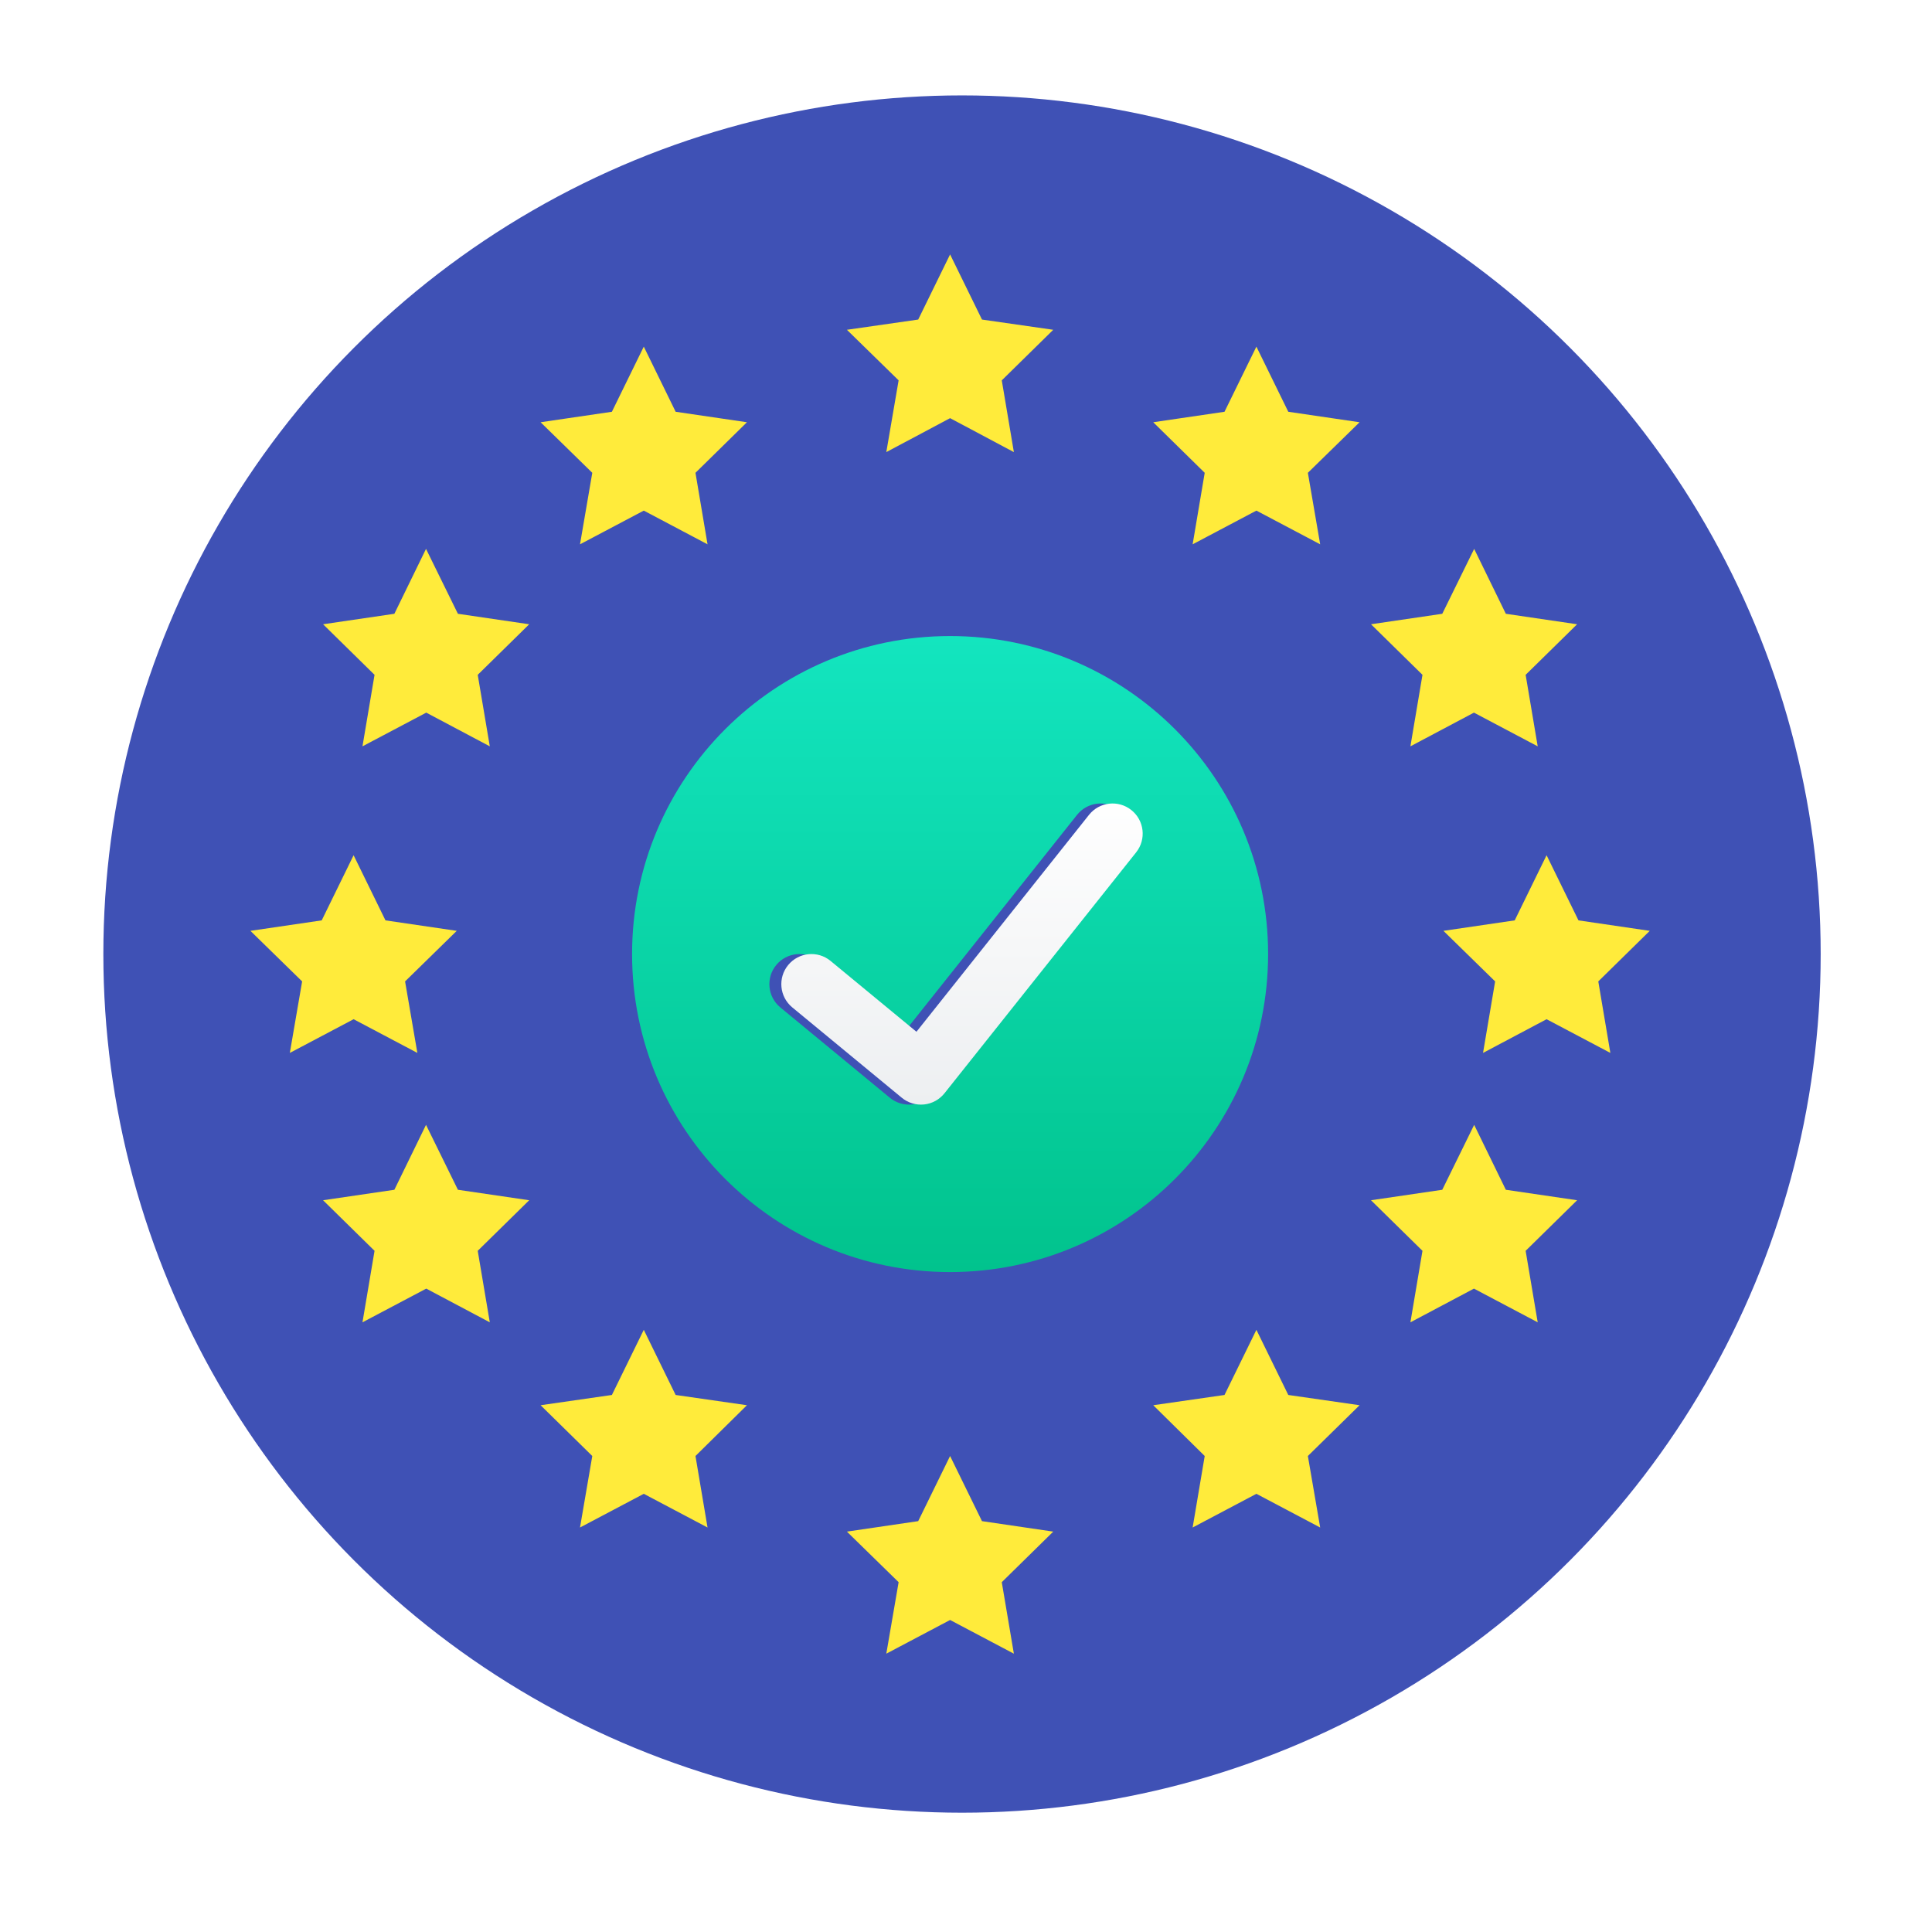 <svg xmlns="http://www.w3.org/2000/svg" fill="none" viewBox="0 0 81 80" height="80" width="81">
<g filter="url(#filter0_ii_16546_14068)">
<circle fill="#3F51B5" r="36" cy="40" cx="40.333"></circle>
</g>
<g filter="url(#filter1_d_16546_14068)">
<path fill="#FFEB3B" d="M41.67 13.398L40.333 10.667L38.996 13.398L36.007 13.827L38.175 15.947L37.659 18.955L40.333 17.532L43.007 18.955L42.5 15.947L44.658 13.827L41.67 13.398ZM28.827 17.264L27.491 14.533L26.154 17.264L23.165 17.703L25.332 19.823L24.817 22.821L27.491 21.408L30.164 22.821L29.658 19.823L31.816 17.703L28.827 17.264ZM18.361 23.013L19.698 25.734L22.687 26.173L20.529 28.293L21.035 31.291L18.371 29.878L15.697 31.291L16.203 28.293L14.045 26.173L17.034 25.734L18.361 23.013ZM51.838 17.264L53.175 14.533L54.512 17.264L57.501 17.703L55.333 19.823L55.849 22.821L53.175 21.408L50.502 22.821L51.008 19.823L48.85 17.703L51.838 17.264ZM27.491 55.755L28.827 58.486L31.816 58.916L29.658 61.045L30.164 64.043L27.491 62.63L24.817 64.043L25.332 61.045L23.165 58.916L26.154 58.486L27.491 55.755ZM51.838 58.486L53.175 55.755L54.512 58.486L57.501 58.916L55.333 61.045L55.849 64.043L53.175 62.63L50.502 64.043L51.008 61.045L48.85 58.916L51.838 58.486ZM62.305 23.013L60.968 25.734L57.98 26.173L60.138 28.293L59.632 31.291L62.296 29.878L64.969 31.291L64.463 28.293L66.621 26.173L63.633 25.734L62.305 23.013ZM19.698 49.883L18.361 47.161L17.034 49.883L14.045 50.322L16.203 52.442L15.697 55.44L18.371 54.027L21.035 55.44L20.529 52.442L22.687 50.322L19.698 49.883ZM62.305 47.161L60.968 49.883L57.98 50.322L60.138 52.442L59.632 55.44L62.296 54.027L64.969 55.44L64.463 52.442L66.621 50.322L63.633 49.883L62.305 47.161ZM66.678 38.588L65.341 35.857L64.005 38.588L61.016 39.027L63.184 41.147L62.677 44.145L65.341 42.732L68.015 44.145L67.509 41.147L69.667 39.027L66.678 38.588ZM15.325 35.857L16.661 38.588L19.65 39.027L17.483 41.147L17.998 44.145L15.325 42.732L12.651 44.145L13.167 41.147L10.999 39.027L13.988 38.588L15.325 35.857ZM41.67 63.776L40.333 61.045L38.996 63.776L36.007 64.215L38.175 66.335L37.659 69.333L40.333 67.92L43.007 69.333L42.5 66.335L44.658 64.215L41.67 63.776Z" clip-rule="evenodd" fill-rule="evenodd"></path>
</g>
<g filter="url(#filter2_i_16546_14068)">
<path fill="url(#paint0_linear_16546_14068)" d="M40.333 53.333C47.697 53.333 53.666 47.364 53.666 40C53.666 32.636 47.697 26.667 40.333 26.667C32.969 26.667 27 32.636 27 40C27 47.364 32.969 53.333 40.333 53.333ZM47.633 35.736C48.067 35.19 47.976 34.396 47.431 33.962C46.885 33.528 46.09 33.618 45.656 34.164L38.422 43.259L34.822 40.289C34.285 39.845 33.489 39.921 33.045 40.459C32.601 40.997 32.678 41.793 33.215 42.237L37.807 46.024C38.068 46.24 38.405 46.341 38.742 46.306C39.079 46.271 39.387 46.102 39.598 45.836L47.633 35.736Z" clip-rule="evenodd" fill-rule="evenodd"></path>
</g>
<path fill="url(#paint1_linear_16546_14068)" d="M47.633 35.736C48.068 35.19 47.977 34.396 47.431 33.962C46.886 33.528 46.091 33.618 45.657 34.164L38.423 43.258L34.823 40.289C34.285 39.845 33.49 39.921 33.046 40.459C32.602 40.997 32.679 41.793 33.216 42.236L37.807 46.024C38.069 46.24 38.406 46.341 38.743 46.306C39.08 46.271 39.388 46.101 39.599 45.836L47.633 35.736Z" clip-rule="evenodd" fill-rule="evenodd"></path>
<defs>
<filter color-interpolation-filters="sRGB" filterUnits="userSpaceOnUse" height="72" width="72.46" y="4" x="4.057" id="filter0_ii_16546_14068">
<feFlood result="BackgroundImageFix" flood-opacity="0"></feFlood>
<feBlend result="shape" in2="BackgroundImageFix" in="SourceGraphic" mode="normal"></feBlend>
<feColorMatrix result="hardAlpha" values="0 0 0 0 0 0 0 0 0 0 0 0 0 0 0 0 0 0 127 0" type="matrix" in="SourceAlpha"></feColorMatrix>
<feOffset dx="-0.368"></feOffset>
<feGaussianBlur stdDeviation="0.138"></feGaussianBlur>
<feComposite k3="1" k2="-1" operator="arithmetic" in2="hardAlpha"></feComposite>
<feColorMatrix values="0 0 0 0 1 0 0 0 0 1 0 0 0 0 1 0 0 0 0.6 0" type="matrix"></feColorMatrix>
<feBlend result="effect1_innerShadow_16546_14068" in2="shape" mode="normal"></feBlend>
<feColorMatrix result="hardAlpha" values="0 0 0 0 0 0 0 0 0 0 0 0 0 0 0 0 0 0 127 0" type="matrix" in="SourceAlpha"></feColorMatrix>
<feOffset dx="0.368"></feOffset>
<feGaussianBlur stdDeviation="0.092"></feGaussianBlur>
<feComposite k3="1" k2="-1" operator="arithmetic" in2="hardAlpha"></feComposite>
<feColorMatrix values="0 0 0 0 0 0 0 0 0 0 0 0 0 0 0 0 0 0 0.2 0" type="matrix"></feColorMatrix>
<feBlend result="effect2_innerShadow_16546_14068" in2="effect1_innerShadow_16546_14068" mode="normal"></feBlend>
</filter>
<filter color-interpolation-filters="sRGB" filterUnits="userSpaceOnUse" height="62.667" width="62.668" y="8.667" x="8.499" id="filter1_d_16546_14068">
<feFlood result="BackgroundImageFix" flood-opacity="0"></feFlood>
<feColorMatrix result="hardAlpha" values="0 0 0 0 0 0 0 0 0 0 0 0 0 0 0 0 0 0 127 0" type="matrix" in="SourceAlpha"></feColorMatrix>
<feOffset dx="-0.5"></feOffset>
<feGaussianBlur stdDeviation="1"></feGaussianBlur>
<feComposite operator="out" in2="hardAlpha"></feComposite>
<feColorMatrix values="0 0 0 0 0 0 0 0 0 0 0 0 0 0 0 0 0 0 0.25 0" type="matrix"></feColorMatrix>
<feBlend result="effect1_dropShadow_16546_14068" in2="BackgroundImageFix" mode="normal"></feBlend>
<feBlend result="shape" in2="effect1_dropShadow_16546_14068" in="SourceGraphic" mode="normal"></feBlend>
</filter>
<filter color-interpolation-filters="sRGB" filterUnits="userSpaceOnUse" height="26.667" width="27.166" y="26.667" x="26.5" id="filter2_i_16546_14068">
<feFlood result="BackgroundImageFix" flood-opacity="0"></feFlood>
<feBlend result="shape" in2="BackgroundImageFix" in="SourceGraphic" mode="normal"></feBlend>
<feColorMatrix result="hardAlpha" values="0 0 0 0 0 0 0 0 0 0 0 0 0 0 0 0 0 0 127 0" type="matrix" in="SourceAlpha"></feColorMatrix>
<feOffset dx="-0.5"></feOffset>
<feGaussianBlur stdDeviation="0.5"></feGaussianBlur>
<feComposite k3="1" k2="-1" operator="arithmetic" in2="hardAlpha"></feComposite>
<feColorMatrix values="0 0 0 0 0 0 0 0 0 0 0 0 0 0 0 0 0 0 0.3 0" type="matrix"></feColorMatrix>
<feBlend result="effect1_innerShadow_16546_14068" in2="shape" mode="normal"></feBlend>
</filter>
<linearGradient gradientUnits="userSpaceOnUse" y2="53.333" x2="40.333" y1="26.667" x1="40.333" id="paint0_linear_16546_14068">
<stop stop-color="#13E5BF"></stop>
<stop stop-color="#01C38D" offset="1"></stop>
</linearGradient>
<linearGradient gradientUnits="userSpaceOnUse" y2="46.313" x2="40.333" y1="33.124" x1="40.333" id="paint1_linear_16546_14068">
<stop stop-color="white"></stop>
<stop stop-color="#EDEFF1" offset="1"></stop>
</linearGradient>
</defs>
</svg>

